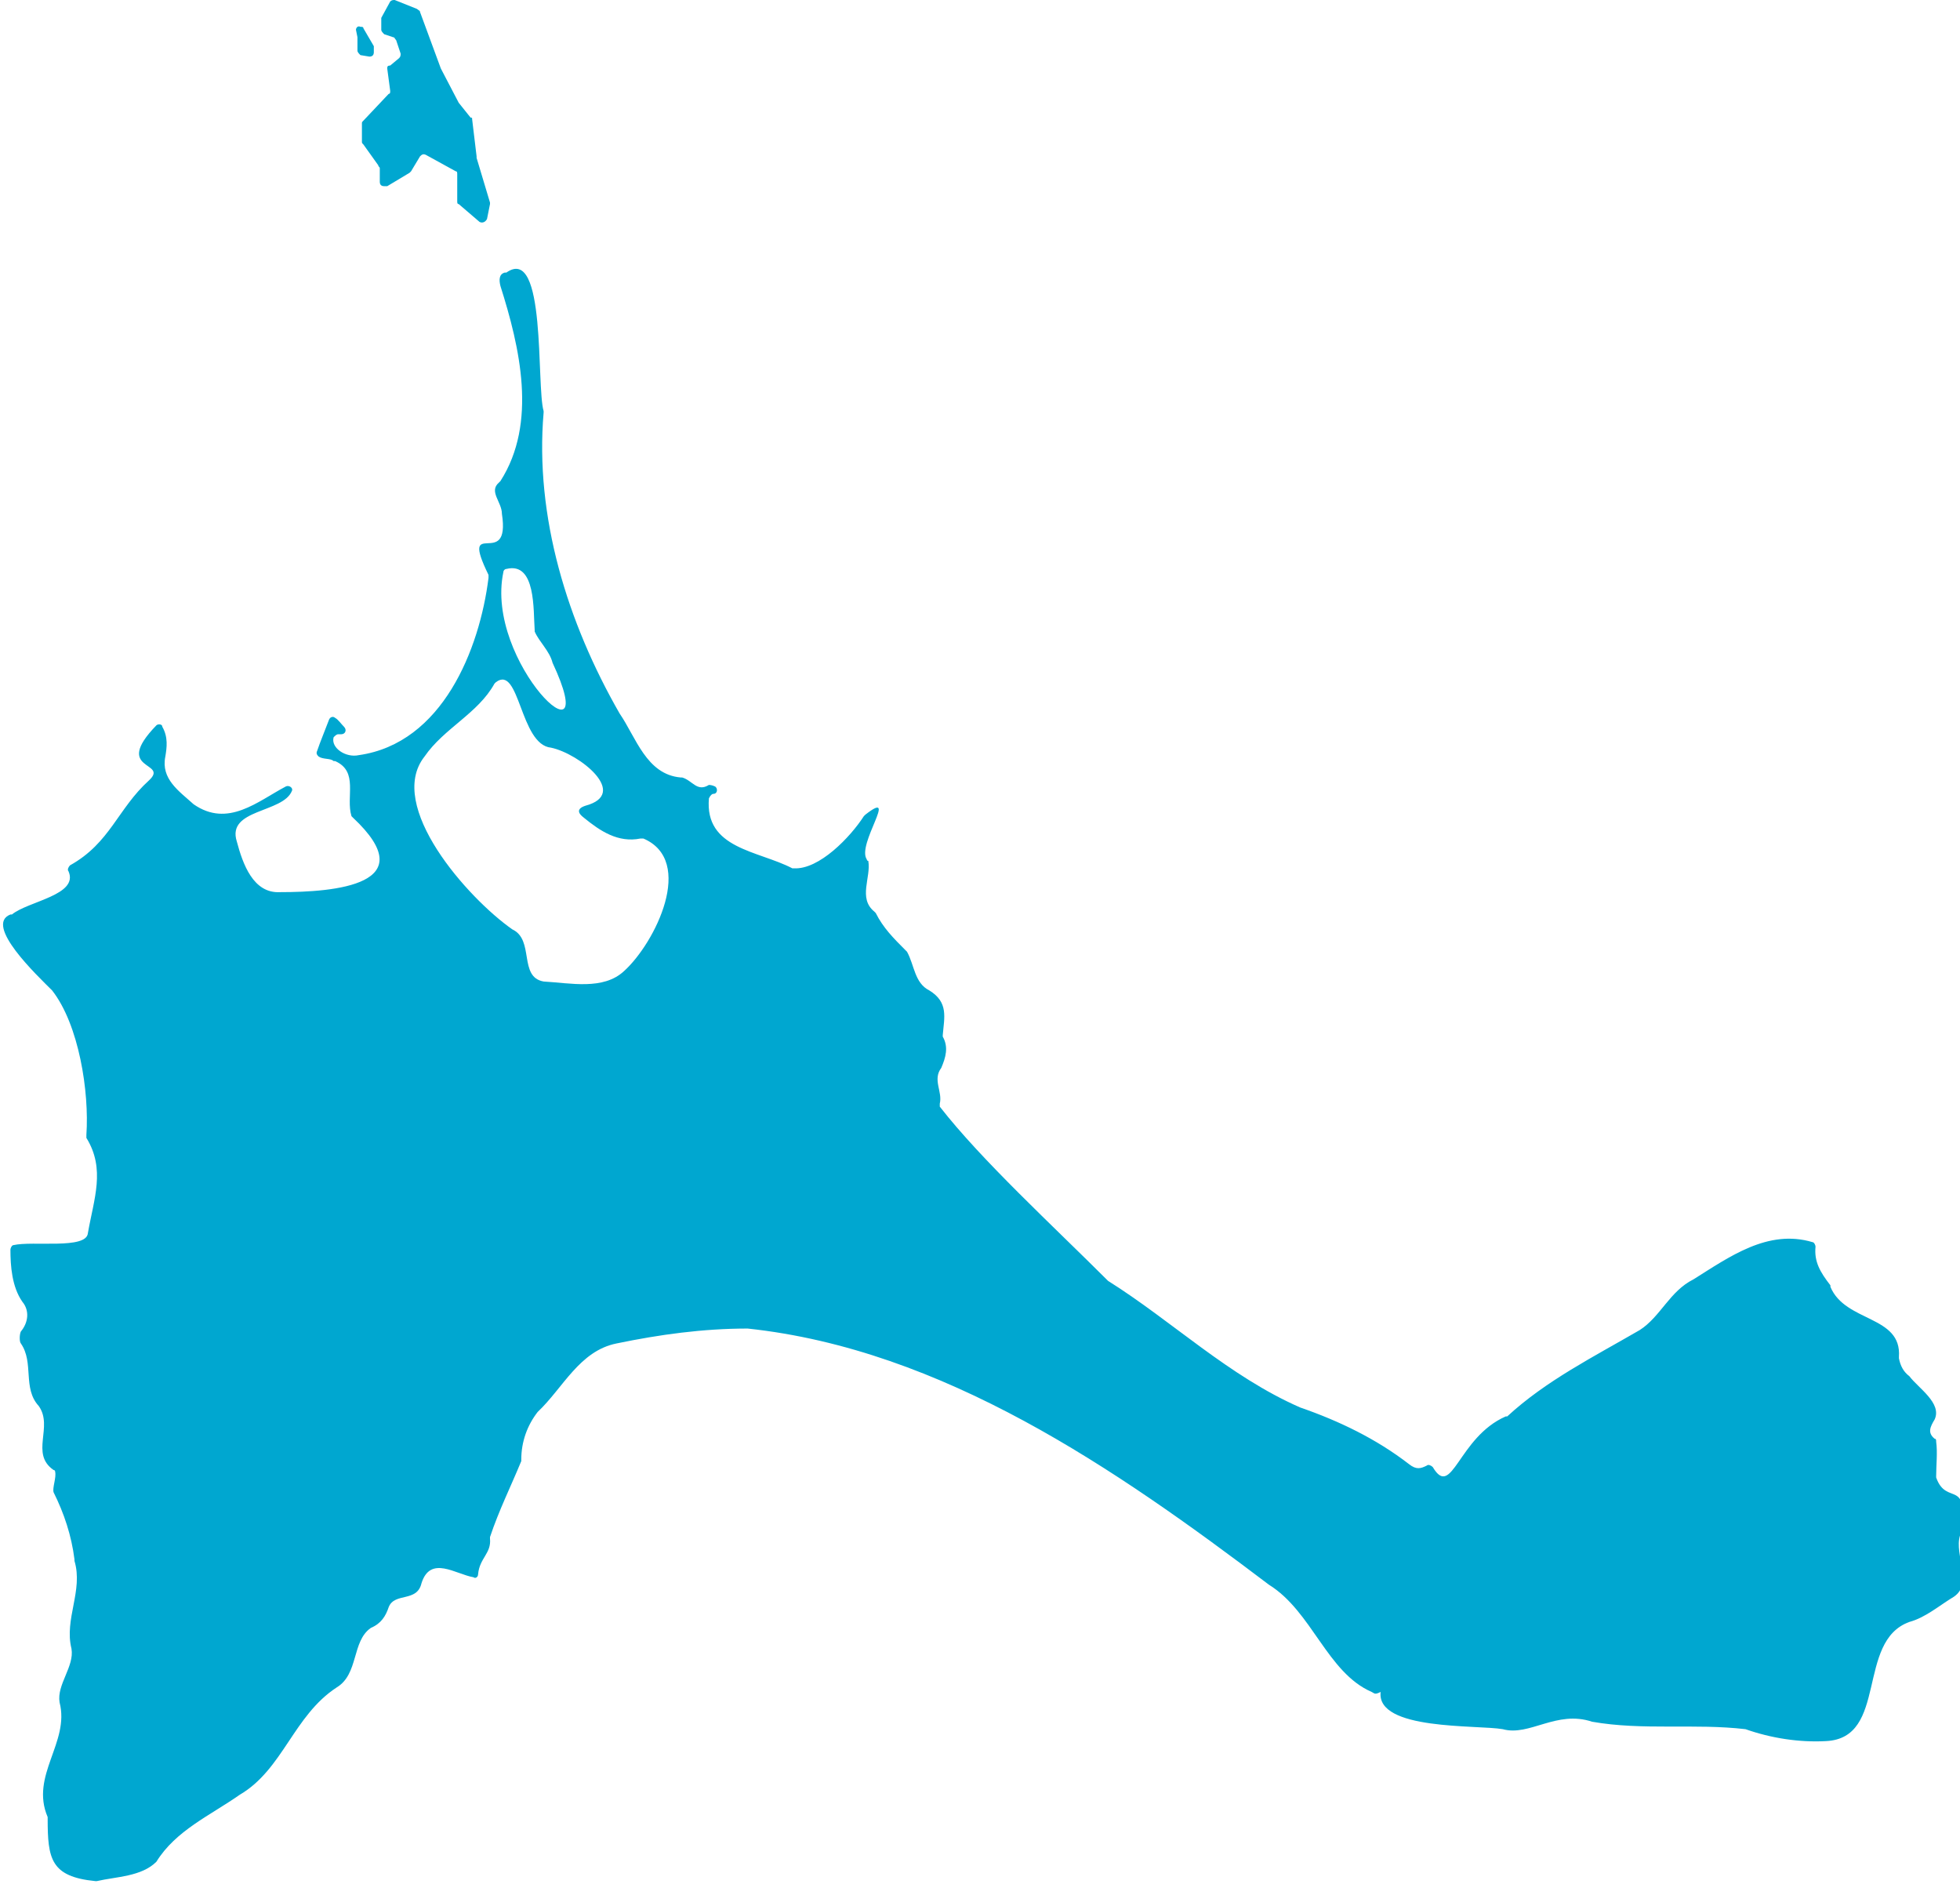 <?xml version="1.0" encoding="utf-8"?>
<!-- Generator: Adobe Illustrator 28.1.0, SVG Export Plug-In . SVG Version: 6.00 Build 0)  -->
<svg version="1.1" id="Capa_1" xmlns="http://www.w3.org/2000/svg" xmlns:xlink="http://www.w3.org/1999/xlink" x="0px" y="0px"
	 viewBox="0 0 131.6 126.5" style="enable-background:new 0 0 131.6 126.5;" xml:space="preserve">
<style type="text/css">
	.st0{fill:#00A7D0;}
</style>
<g>
	<g>
		<g>
			<path class="st0" d="M92.1,113.6c-3-1.3-4-5.4-6.9-7.2c0,0,0,0,0,0c-10.3-7.8-21.9-15.8-35-17.2c0,0,0,0,0,0c-3,0-5.9,0.4-8.8,1
				c-2.5,0.5-3.6,3-5.3,4.6c0,0,0,0,0,0c-0.7,0.9-1.1,2-1.1,3.2c0,0,0,0.1,0,0.1c-0.7,1.7-1.5,3.3-2.1,5.1c0,0,0,0.1,0,0.1
				c0.1,1-0.7,1.3-0.8,2.4c0,0.2-0.2,0.3-0.3,0.2c-1.2-0.2-2.9-1.5-3.5,0.4c-0.3,1.3-1.8,0.6-2.2,1.6c-0.2,0.6-0.5,1.1-1.2,1.4
				c0,0,0,0,0,0c-1.3,0.9-0.8,3.1-2.3,4c0,0,0,0,0,0c-2.9,1.9-3.6,5.5-6.5,7.2c-2,1.4-4.3,2.4-5.6,4.5c0,0,0,0,0,0c-1,1-2.7,1-4,1.3
				c0,0-0.1,0-0.1,0c-3-0.3-3.2-1.5-3.2-4.2c0,0,0-0.1,0-0.1c-1.2-2.8,1.5-5,0.8-7.7c-0.2-1.2,1-2.4,0.8-3.6c-0.5-2,0.8-3.9,0.2-5.9
				c0,0,0,0,0-0.1c-0.2-1.6-0.7-3.1-1.4-4.5c-0.1-0.3,0.2-1,0.1-1.4c0-0.1-0.1-0.1-0.1-0.1c-1.6-1.1,0-2.9-1-4.3c0,0,0,0,0,0
				c-1.1-1.2-0.3-2.9-1.2-4.2c-0.1-0.1-0.1-0.6,0-0.8c0.5-0.6,0.6-1.4,0.1-2c-0.7-1-0.8-2.4-0.8-3.5c0-0.1,0.1-0.3,0.2-0.3
				c1.3-0.3,4.9,0.3,5-0.8c0.4-2.3,1.2-4.3-0.1-6.4c0,0,0-0.1,0-0.2c0.2-2.9-0.5-7.4-2.3-9.7c0,0,0,0,0,0c-1-1-4.6-4.4-2.8-5.1
				c0,0,0.1,0,0.1,0c1.1-0.9,4.5-1.3,3.8-2.9c-0.1-0.1,0-0.3,0.1-0.4c2.7-1.5,3.2-3.8,5.3-5.7c1.4-1.3-2.5-0.6,0.5-3.7
				c0.1-0.1,0.4-0.1,0.4,0.1c0.4,0.7,0.3,1.4,0.2,2c0,0,0,0,0,0c-0.3,1.5,0.9,2.3,1.9,3.2c0,0,0,0,0,0c2.3,1.6,4.3-0.2,6.2-1.2
				c0.2-0.1,0.5,0.1,0.4,0.3c-0.6,1.5-4.4,1.2-3.7,3.4c0.4,1.5,1.1,3.5,2.9,3.4c3.7,0,9.7-0.5,4.9-5c0,0-0.1-0.1-0.1-0.1
				c-0.4-1.3,0.5-3-1.1-3.7c0,0,0,0-0.1,0c-0.2-0.2-0.7-0.1-1-0.3c-0.1-0.1-0.2-0.2-0.1-0.4c0.2-0.6,0.5-1.3,0.8-2.1
				c0.1-0.2,0.3-0.2,0.4-0.1c0.2,0.1,0.4,0.4,0.6,0.6c0.2,0.2,0.1,0.5-0.2,0.5c-0.1,0-0.1,0-0.2,0c-0.1,0-0.2,0.1-0.3,0.2
				c-0.2,0.7,0.8,1.4,1.7,1.2c5.6-0.8,8.1-7.1,8.7-11.9c0-0.1,0-0.1,0-0.2c-2-4.1,1.5-0.2,0.9-4.1c0,0,0,0,0,0
				c0-0.8-0.9-1.5-0.2-2.1c0,0,0,0,0.1-0.1c2.5-3.9,1.3-9,0-13.1c-0.1-0.4-0.1-0.8,0.3-0.9c0,0,0,0,0.1,0c2.7-1.9,2,7.6,2.5,9.3
				c0,0,0,0.1,0,0.1c-0.6,7,1.6,14.1,5.1,20.2c0,0,0,0,0,0c1.1,1.6,1.8,4.1,4.1,4.3c0,0,0,0,0.1,0c0.7,0.2,1,1,1.8,0.5
				c0,0,0.2,0,0.4,0.1c0.2,0.1,0.2,0.5-0.1,0.5c0,0,0,0,0,0c-0.1,0-0.2,0.1-0.3,0.3c-0.3,3.4,3.3,3.5,5.6,4.7c0,0,0.1,0,0.1,0
				c1.7,0.1,3.8-2.1,4.7-3.5c0,0,0,0,0.1-0.1c2.3-1.8-0.6,2,0.1,3c0,0,0,0.1,0.1,0.1c0.2,1.1-0.7,2.5,0.4,3.4c0,0,0.1,0.1,0.1,0.1
				c0.5,1,1.2,1.7,2,2.5c0,0,0,0,0.1,0.1c0.5,0.9,0.5,2.1,1.5,2.6c1.3,0.8,1,1.8,0.9,3c0,0,0,0.1,0,0.1c0.4,0.7,0.2,1.4-0.1,2.1
				c0,0,0,0,0,0c-0.6,0.8,0.1,1.6-0.1,2.4c0,0.1,0,0.2,0,0.2c2.8,3.6,7.6,8,11.3,11.7c0,0,0,0,0,0c4.3,2.7,8.1,6.4,12.9,8.5
				c0,0,0,0,0,0c2.6,0.9,5.1,2.1,7.3,3.8c0,0,0,0,0,0c0.5,0.4,0.8,0.3,1.2,0.1c0.1-0.1,0.3,0,0.4,0.1c1.3,2.2,1.7-2,4.9-3.4
				c0,0,0.1,0,0.1,0c2.6-2.4,5.8-4,8.9-5.8c1.4-0.9,2-2.6,3.6-3.4c0,0,0,0,0,0c2.4-1.5,5-3.4,8-2.5c0.1,0,0.2,0.2,0.2,0.3
				c-0.1,1,0.3,1.7,1,2.6c0,0,0,0,0,0.1c1,2.4,4.8,1.9,4.6,4.7c0,0,0,0,0,0.1c0.1,0.5,0.3,0.9,0.7,1.2c0,0,0,0,0,0
				c0.6,0.8,2.2,1.8,1.7,2.9c0,0,0,0,0,0c-0.3,0.5-0.5,0.9,0,1.3c0.1,0,0.1,0.1,0.1,0.2c0.1,0.7,0,1.6,0,2.3c0,0,0,0,0,0.1
				c0.7,2,2.3-0.1,1.6,3.9c0,0,0,0,0,0c-0.4,1.3,0.9,3.2-0.4,4.1c-1,0.6-1.9,1.4-3,1.7c0,0,0,0,0,0c-3.6,1.3-1.4,7.8-5.6,8
				c-1.8,0.1-3.7-0.2-5.4-0.8c0,0,0,0,0,0c-3.4-0.4-6.9,0.1-10.3-0.5c0,0,0,0,0,0c-2.4-0.8-4.2,1-6,0.5c0,0,0,0,0,0
				c-1.7-0.3-8.5,0.1-8.2-2.5C92.3,113.8,92.3,113.7,92.1,113.6z M37,50.2c-2.1-0.2-2.1-5.6-3.7-4.4c0,0-0.1,0.1-0.1,0.1
				c-1.1,2-3.4,3-4.7,4.9c-2.6,3.3,2.9,9.5,5.9,11.6c0,0,0,0,0,0c1.5,0.7,0.4,3.2,2.1,3.5c0,0,0,0,0,0c1.8,0.1,4,0.6,5.4-0.7
				c2.1-1.9,4.8-7.4,1.3-8.9c-0.1,0-0.1,0-0.2,0c-1.5,0.3-2.7-0.5-3.8-1.4c-0.4-0.3-0.5-0.6,0.1-0.8c0,0,0,0,0,0
				C42.3,53.3,38.9,50.6,37,50.2C37,50.2,37,50.2,37,50.2z M37.1,44.5c-0.2-0.8-0.9-1.4-1.2-2.1c0,0,0-0.1,0-0.1
				C35.8,41,36,37.7,34,38.2c-0.1,0-0.2,0.1-0.2,0.2C32.5,44.5,40.6,52,37.1,44.5C37.1,44.6,37.1,44.5,37.1,44.5z"/>
		</g>
	</g>
	<path class="st0" d="M26.2,0.1l-0.6,1.1c0,0,0,0.1,0,0.1V2c0,0.1,0.1,0.2,0.2,0.3l0.6,0.2c0.1,0,0.1,0.1,0.2,0.2l0.3,0.9
		c0,0.1,0,0.2-0.1,0.3l-0.6,0.5C26,4.4,26,4.5,26,4.6l0.2,1.5c0,0.1,0,0.2-0.1,0.2l-1.7,1.8c-0.1,0.1-0.1,0.1-0.1,0.2v1.2
		c0,0.1,0,0.1,0.1,0.2l1,1.4c0,0.1,0.1,0.1,0.1,0.2l0,0.9c0,0.2,0.1,0.3,0.3,0.3h0.1c0.1,0,0.1,0,0.1,0l1.5-0.9c0,0,0.1-0.1,0.1-0.1
		l0.6-1c0.1-0.1,0.2-0.2,0.4-0.1l2,1.1c0.1,0,0.1,0.1,0.1,0.2v1.8c0,0.1,0,0.2,0.1,0.2l1.4,1.2c0.2,0.1,0.4,0,0.5-0.2l0.2-1
		c0,0,0-0.1,0-0.1l-0.9-3c0,0,0,0,0-0.1L31.7,8c0-0.1,0-0.1-0.1-0.1l-0.8-1c0,0,0,0,0,0l-1.2-2.3c0,0,0,0,0,0l-1.4-3.8
		c0-0.1-0.1-0.1-0.2-0.2L26.5,0C26.4,0,26.3,0,26.2,0.1z"/>
	<path class="st0" d="M23.9,2L24,2.5c0,0,0,0,0,0.1v0.8c0,0.1,0.1,0.2,0.2,0.3l0.6,0.1c0.2,0,0.3-0.1,0.3-0.3V3.2c0,0,0-0.1,0-0.1
		l-0.7-1.2c0-0.1-0.1-0.1-0.2-0.1l0,0C24,1.7,23.9,1.9,23.9,2z"/>
</g>
</svg>

